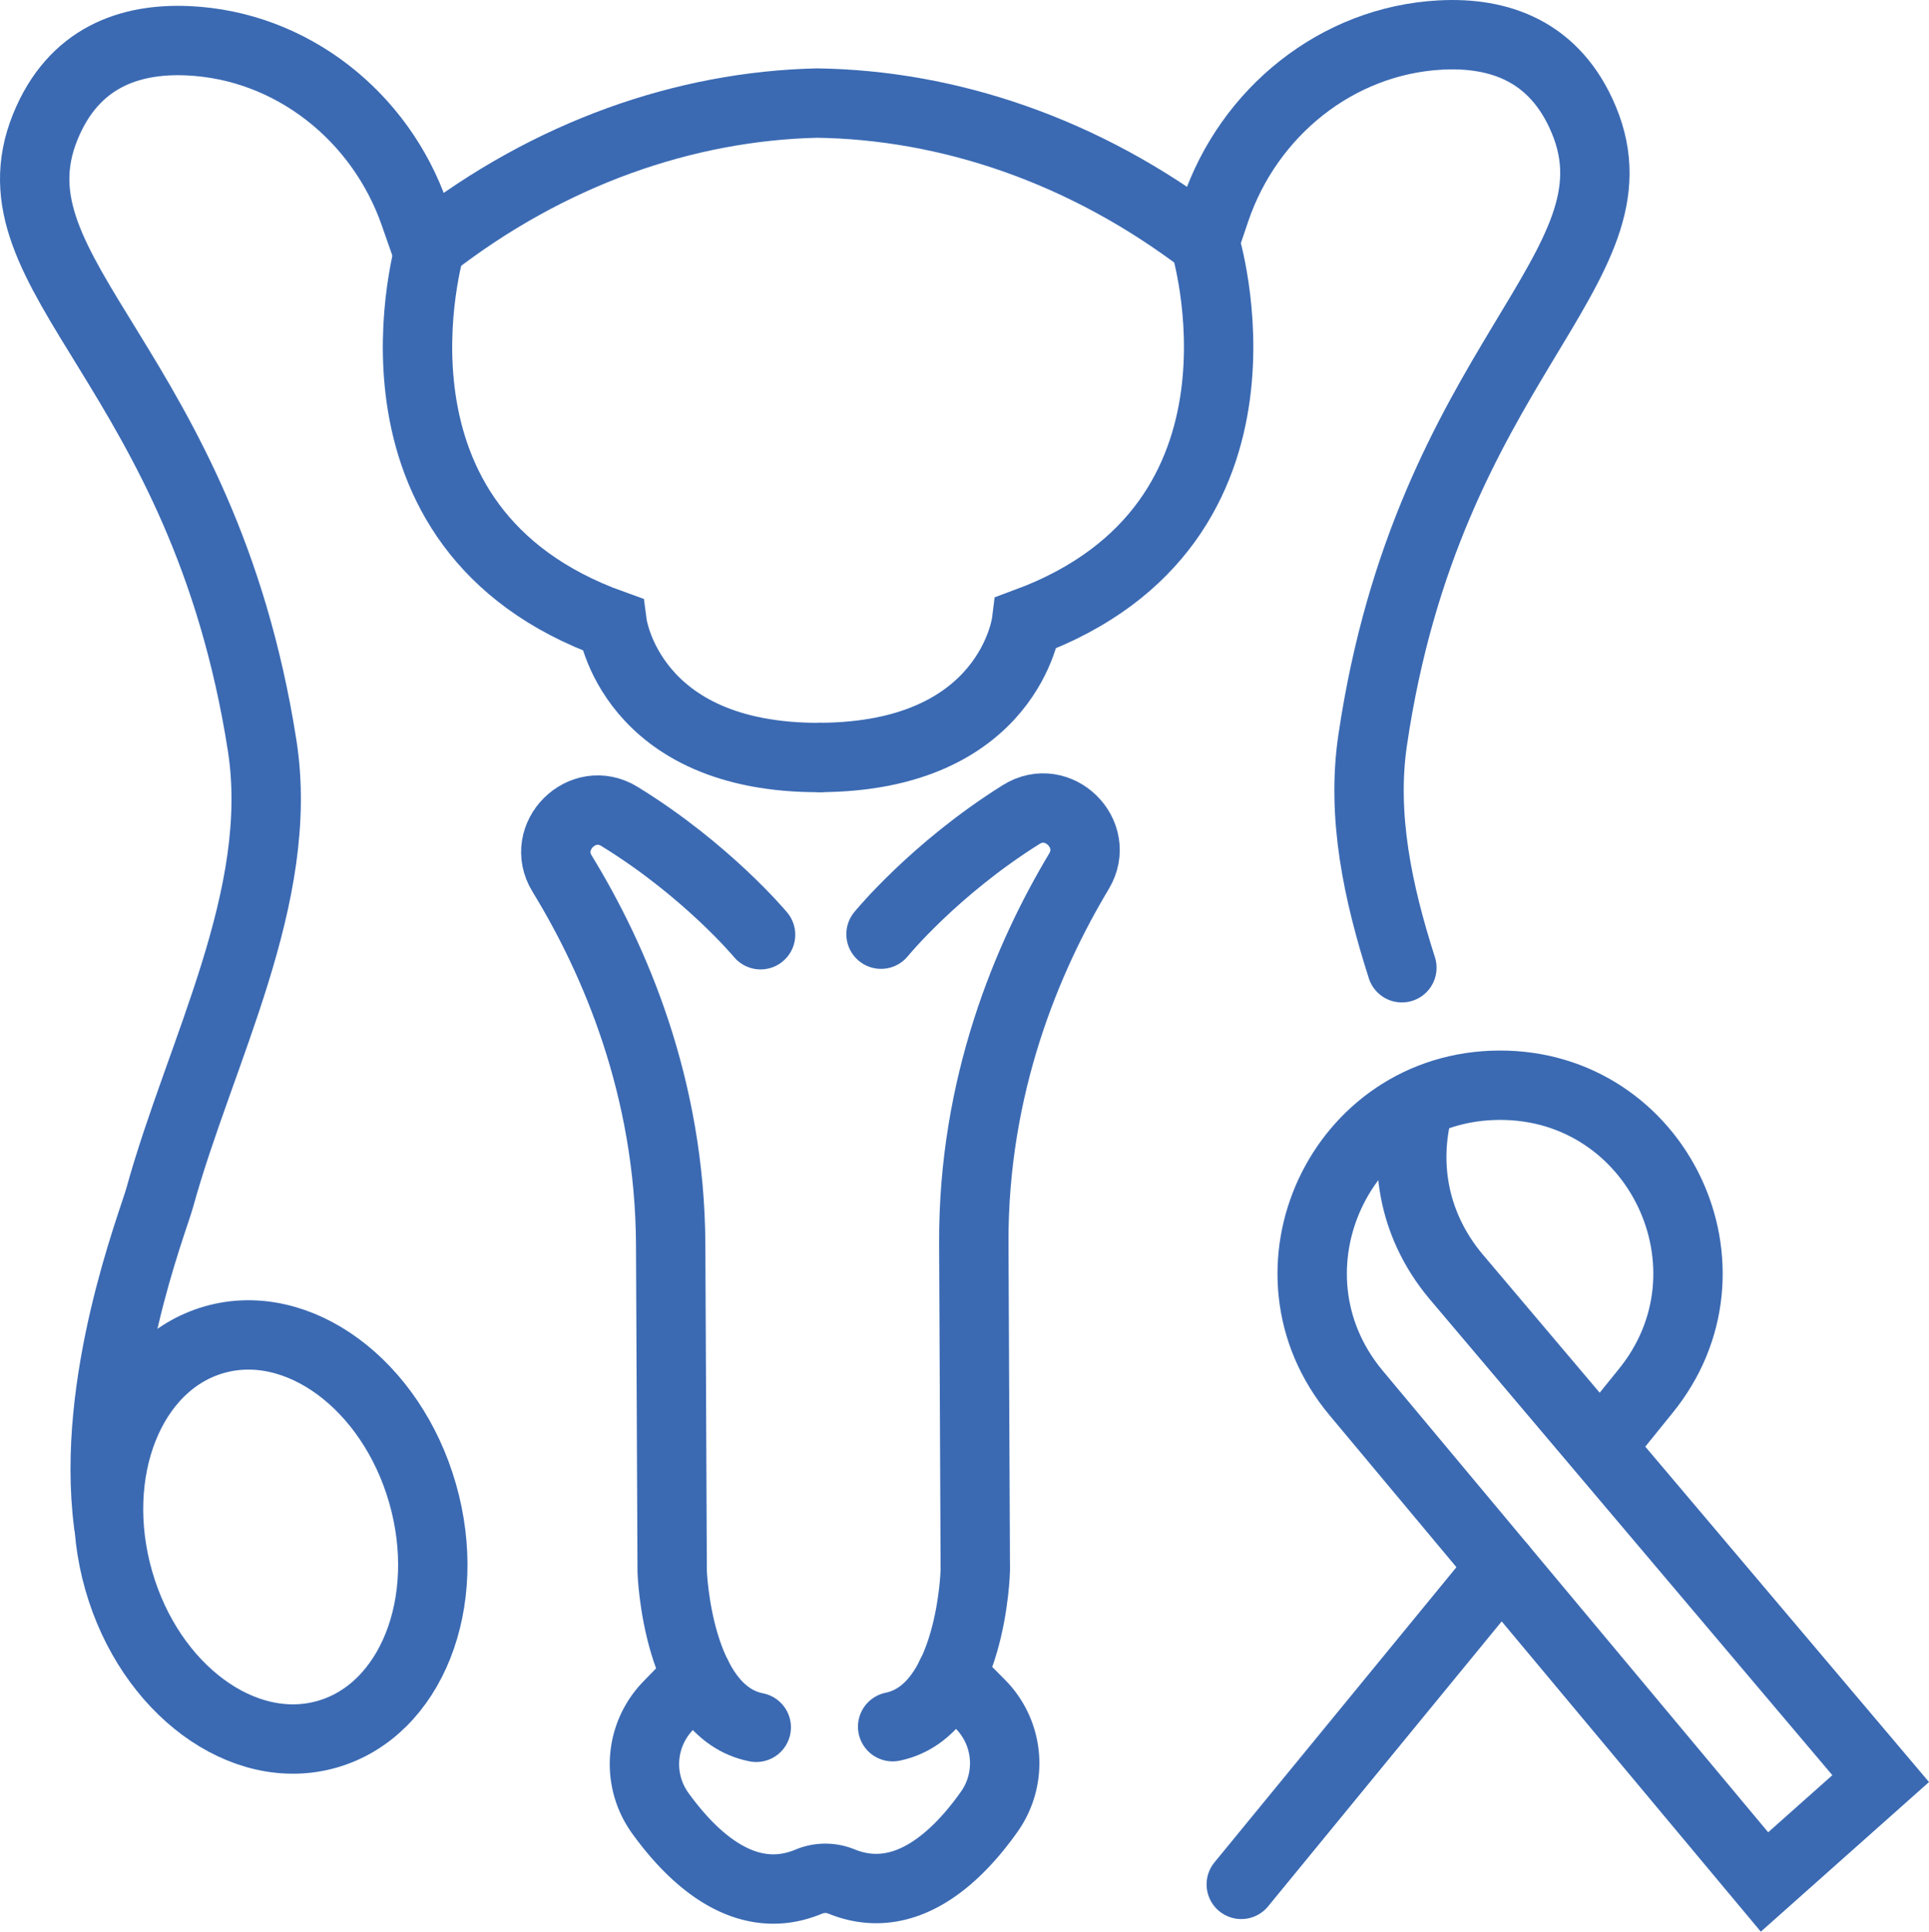<svg xmlns="http://www.w3.org/2000/svg" viewBox="0 0 1390.33 1392.33"><defs><style>.cls-1{fill:none;stroke:#3b6ab3;stroke-linecap:round;stroke-miterlimit:10;stroke-width:50px;}</style></defs><g id="Layer_2" data-name="Layer 2"><g id="Layer_1-2" data-name="Layer 1"><path class="cls-1" d="M548.18,673.74s-38.77-46.61-101.74-85.29c-26.67-16.38-57.65,14.55-41.31,41.25,37.69,61.58,77.74,153.68,78.26,267.5l1.08,235.57s3.33,101.08,60.6,112.26"/><path class="cls-1" d="M635,673.34s38.34-47,101-86.22c26.51-16.62,57.78,14,41.68,40.87-37.12,61.92-76.33,154.39-75.81,268.21l1.08,235.57s-2.4,101.1-59.57,112.81"/><path class="cls-1" d="M685.63,1207.21l21,21.19a60.43,60.43,0,0,1,6.41,77.41c-23.28,32.94-60.85,68.91-106.51,50.35a30.93,30.93,0,0,0-23.64.11c-45.49,19-83.39-16.65-107-49.37a60.42,60.42,0,0,1,5.71-77.47l20.79-21.38"/><path class="cls-1" d="M310.33,177s-61.71,203.91,131,273.12c0,0,12.84,96.51,149.7,95.88"/><path class="cls-1" d="M868.25,174.43,876,151.5c24-70.7,87.6-122.26,162.15-126.26,41.92-2.26,82.58,11.17,103.39,61.15,44.81,107.59-112,174-152.22,447.28-8,54.43,3.65,109.34,21.08,163.87"/><path class="cls-1" d="M868.25,174.43s63.57,203.33-128.45,274.3c0,0-12,96.62-148.81,97.25"/><path class="cls-1" d="M868.25,174.43c-86.54-66-184.48-98.8-279.44-100.14h0C493.9,76.5,396.26,110.16,310.33,177"/><path class="cls-1" d="M306.74,177l-8-22.85C274.14,83.66,210,32.69,135.46,29.37,93.52,27.5,53,41.3,32.63,91.47c-43.83,108,113.63,173,156.31,445.86,17,108.72-44.59,220.06-73.88,326.14-4.91,17.77-50.14,132.55-36.8,235"/><path class="cls-1" d="M304.59,1076.49c22.48,78.53-8.33,156.22-68.82,173.53S108,1217.71,85.56,1139.18,93.89,983,154.38,965.65,282.12,998,304.59,1076.49Z"/><path class="cls-1" d="M1153.42,1043.08l32.32-40c72.51-88.46,9.22-221.39-105.17-220.87h0c-114.39.52-176.46,134-103.14,221.83l294.33,352.46L1355.5,1282,1049.18,919.85c-31.69-38-38.07-84.37-25.88-125"/><line class="cls-1" x1="894.65" y1="1358.23" x2="1082.16" y2="1129.47"/></g></g></svg>